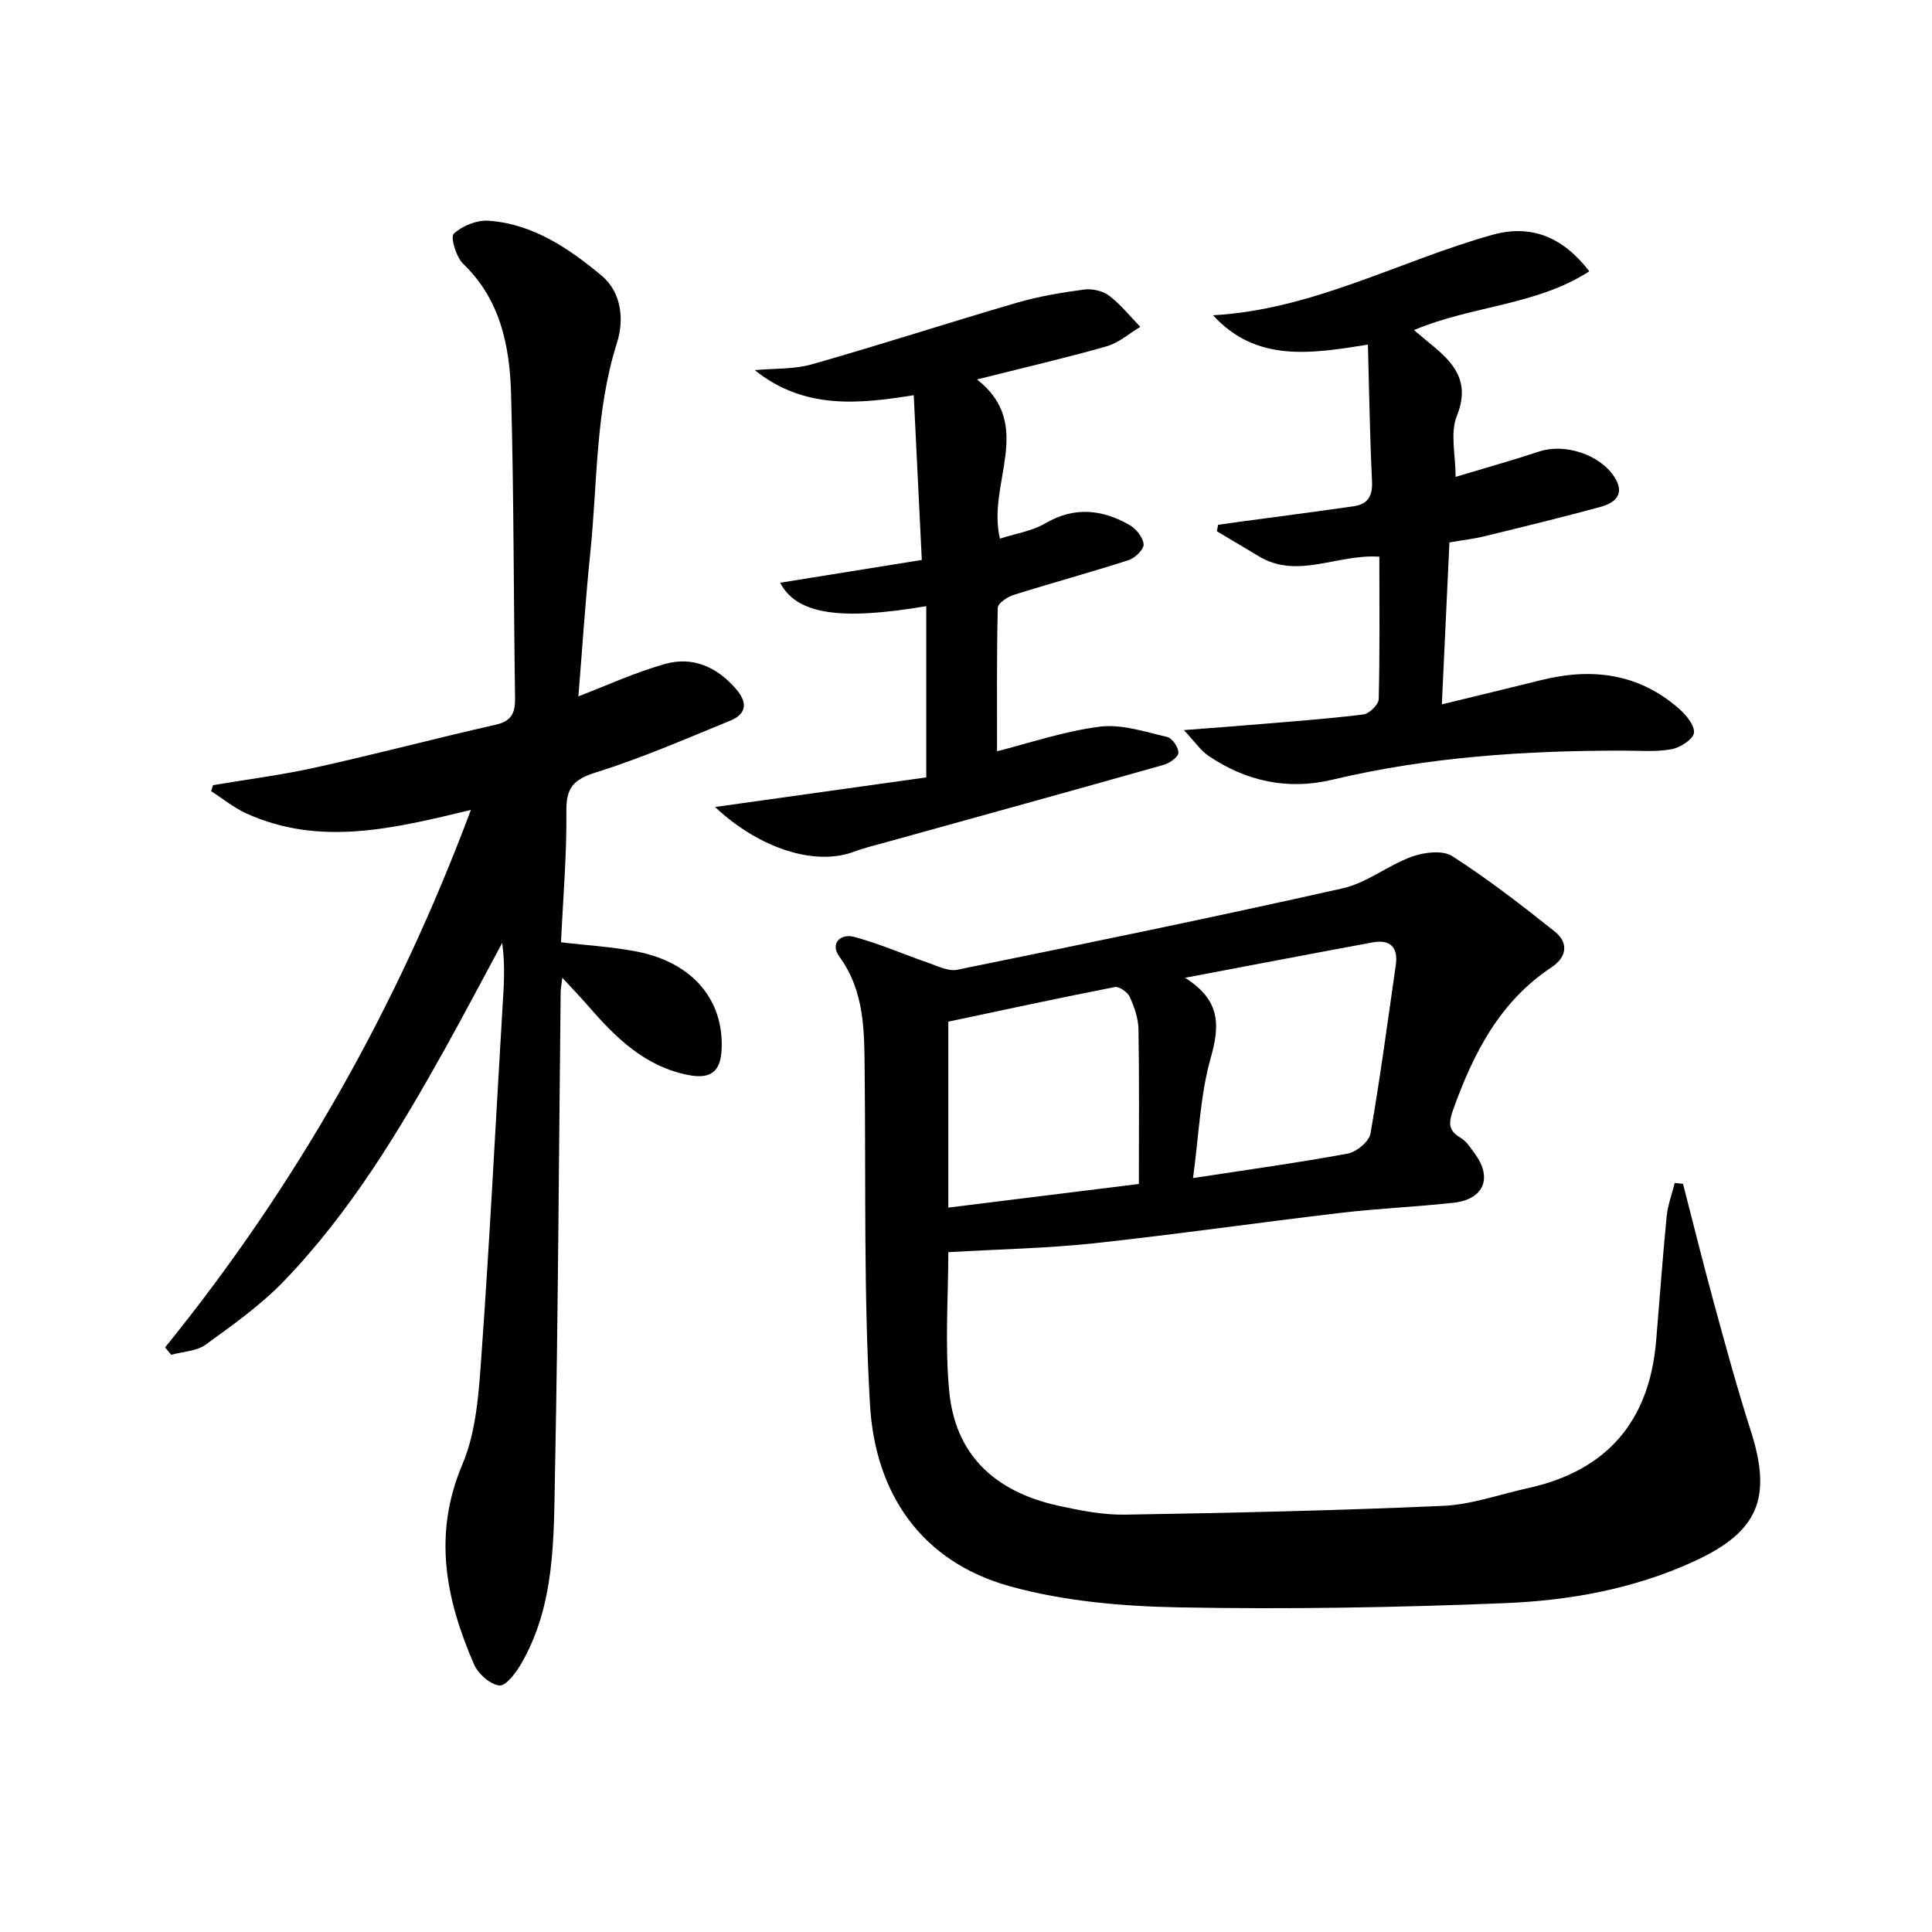 <svg enable-background="new 0 0 400 400" viewBox="0 0 400 400" xmlns="http://www.w3.org/2000/svg"><path d="m196.34 259.25c0 9.17-.74 19.03.18 28.74 1.23 13.02 9.19 20.81 22.67 23.77 4.52.99 9.2 1.91 13.8 1.83 21.94-.36 43.88-.85 65.8-1.82 5.88-.26 11.68-2.38 17.51-3.66 16.37-3.58 25.16-13.8 26.58-30.44.73-8.6 1.34-17.21 2.18-25.8.23-2.35 1.1-4.64 1.67-6.96.57.06 1.15.12 1.72.19 2.17 8.41 4.26 16.84 6.55 25.22 2.36 8.64 4.71 17.29 7.45 25.81 4.51 14.05 1.64 21.02-11.82 27.18-12.42 5.69-25.74 8.07-39.16 8.61-22.44.91-44.92 1.29-67.37.87-11.7-.22-23.74-1.25-34.95-4.35-18.39-5.08-27.97-19.2-29.03-37.65-1.32-22.91-.85-45.92-1.1-68.89-.09-8.32.06-16.57-5.25-23.86-1.97-2.71.26-4.82 3.06-4.07 5.22 1.39 10.22 3.6 15.35 5.37 1.95.67 4.16 1.81 5.99 1.44 26.64-5.43 53.28-10.9 79.81-16.86 5.02-1.13 9.42-4.79 14.36-6.57 2.53-.91 6.34-1.37 8.33-.1 7.38 4.75 14.37 10.14 21.23 15.62 2.9 2.32 2.52 5.28-.69 7.41-10.72 7.1-16.15 17.78-20.33 29.41-.9 2.51-1.21 4.32 1.5 5.87 1.23.7 2.1 2.11 2.98 3.31 3.7 5.04 1.84 9.46-4.44 10.15-7.76.85-15.59 1.18-23.34 2.09-17.13 2.02-34.22 4.48-51.37 6.33-9.69 1.02-19.46 1.2-29.87 1.81zm0-9.23c13.48-1.67 26.38-3.27 39.45-4.89 0-11.15.1-21.61-.08-32.07-.04-2.25-.87-4.59-1.81-6.67-.45-.98-2.19-2.21-3.09-2.03-11.49 2.24-22.93 4.72-34.47 7.16zm50.66-6.11c11.44-1.76 21.78-3.17 32.03-5.07 1.82-.34 4.42-2.48 4.71-4.13 2.03-11.58 3.56-23.24 5.24-34.88.54-3.77-1.19-5.39-4.84-4.71-12.47 2.3-24.92 4.7-38.8 7.32 7.44 4.66 7.22 9.91 5.32 16.61-2.17 7.67-2.43 15.89-3.66 24.86z"/><path d="m34.18 278.97c27.09-33.43 47.99-70.29 63.31-111.28-16.01 3.85-31.28 7.63-46.5.72-2.59-1.18-4.86-3.06-7.28-4.61.13-.41.26-.83.39-1.24 7.1-1.2 14.27-2.11 21.29-3.67 12.46-2.76 24.81-6.03 37.25-8.85 3.37-.76 4.04-2.52 4-5.61-.32-20.97-.24-41.95-.83-62.91-.28-9.87-2.18-19.46-9.91-26.89-1.46-1.41-2.69-5.57-1.96-6.24 1.77-1.64 4.8-2.86 7.22-2.69 9.19.65 16.61 5.72 23.39 11.36 4.15 3.46 4.7 9.16 3.19 13.91-4.5 14.16-4.02 28.84-5.51 43.31-1.05 10.22-1.71 20.47-2.48 29.89 5.68-2.17 11.66-4.93 17.92-6.7 5.72-1.62 10.7.57 14.66 5.11 2.51 2.88 2.29 5.23-1.2 6.65-9.18 3.75-18.32 7.74-27.76 10.69-4.64 1.45-6.17 3.19-6.11 8.03.1 8.95-.68 17.91-1.11 27.14 5.42.65 10.72.93 15.88 1.96 11.46 2.3 17.89 10.06 17.37 20.32-.23 4.56-2.34 6.08-6.85 5.21-9.1-1.77-15.17-7.83-20.9-14.45-1.47-1.7-3.03-3.31-5.23-5.7-.2 1.66-.33 2.25-.34 2.84-.37 33.3-.52 66.61-1.18 99.9-.27 13.38.07 27.07-6.99 39.29-1.08 1.87-3.19 4.66-4.53 4.5-1.93-.23-4.39-2.42-5.24-4.37-5.83-13.44-8.58-26.84-2.41-41.4 2.95-6.96 3.42-15.19 3.97-22.92 1.7-23.71 2.89-47.46 4.31-71.19.27-4.54.65-9.07-.04-13.85-3.91 7.25-7.74 14.54-11.74 21.73-9.57 17.18-19.72 34.02-33.44 48.27-4.8 4.98-10.57 9.08-16.2 13.16-1.89 1.37-4.73 1.44-7.14 2.1-.42-.51-.85-1.01-1.27-1.52z"/><path d="m285.58 115.26c-8.76-.6-16.91 4.76-24.96-.09-2.89-1.74-5.79-3.45-8.68-5.18.09-.45.17-.89.26-1.34 1.65-.23 3.29-.47 4.94-.69 7.72-1.04 15.45-2.04 23.16-3.15 2.91-.42 3.91-2.15 3.76-5.2-.45-9.26-.58-18.53-.85-28.26-11.99 1.93-23.15 3.66-32.07-6.08 20.64-1.14 38.52-11.22 57.75-16.63 8.07-2.27 14.64.37 20.16 7.53-11.03 7.12-24.24 7.08-36.3 12.17 1.41 1.18 2.45 2.07 3.51 2.93 4.76 3.87 8.22 7.74 5.36 14.86-1.42 3.54-.25 8.13-.25 12.6 6-1.81 11.71-3.4 17.34-5.26 5.2-1.72 12.46.58 15.5 5.23 2.31 3.53.28 5.39-2.83 6.24-8 2.18-16.06 4.14-24.12 6.11-2.23.54-4.53.8-7.17 1.25-.52 11.18-1.04 22.22-1.57 33.53 7.07-1.72 13.8-3.34 20.52-5.01 10.45-2.61 20.17-1.45 28.52 5.85 1.5 1.31 3.35 3.51 3.15 5.07-.17 1.35-2.88 3.06-4.68 3.39-3.19.58-6.55.28-9.83.28-20.34-.03-40.52 1.3-60.4 6.03-9.19 2.19-17.85.32-25.65-4.99-1.55-1.05-2.66-2.75-5.04-5.29 5.87-.46 10.37-.78 14.86-1.16 7.44-.63 14.89-1.16 22.3-2.08 1.22-.15 3.15-2.04 3.18-3.17.24-9.65.13-19.3.13-29.49z"/><path d="m148.04 167.08c14.53-2.04 29.06-4.07 43.73-6.13 0-12.22 0-23.82 0-35.45-17.91 3.03-26.84 1.68-30.25-4.85 9.78-1.58 19.45-3.13 29.33-4.72-.58-11.84-1.11-22.74-1.67-34.11-11.41 1.84-22.72 3-32.92-5.19 3.96-.37 8.1-.14 11.86-1.21 14.17-4.03 28.19-8.59 42.33-12.72 4.55-1.33 9.28-2.12 13.98-2.75 1.68-.23 3.88.26 5.2 1.27 2.4 1.82 4.33 4.26 6.46 6.45-2.3 1.37-4.45 3.31-6.94 4.02-8.6 2.45-17.32 4.47-26.86 6.87 12.09 9.51 1.97 21.51 4.74 32.96 3.29-1.07 6.64-1.56 9.35-3.15 6.03-3.54 11.78-2.92 17.46.31 1.37.78 2.81 2.57 2.93 4.01.09 1.03-1.77 2.85-3.1 3.28-7.89 2.54-15.89 4.71-23.8 7.2-1.3.41-3.27 1.73-3.29 2.67-.24 9.93-.15 19.86-.15 29.7 6.53-1.64 13.8-4.14 21.28-5.09 4.5-.58 9.35 1.07 13.94 2.13 1.04.24 2.38 2.19 2.32 3.29-.05.91-1.84 2.15-3.06 2.49-18.98 5.37-37.99 10.61-57 15.89-2.4.67-4.83 1.24-7.16 2.11-8.09 2.99-19.55-.69-28.71-9.28z"/></svg>
